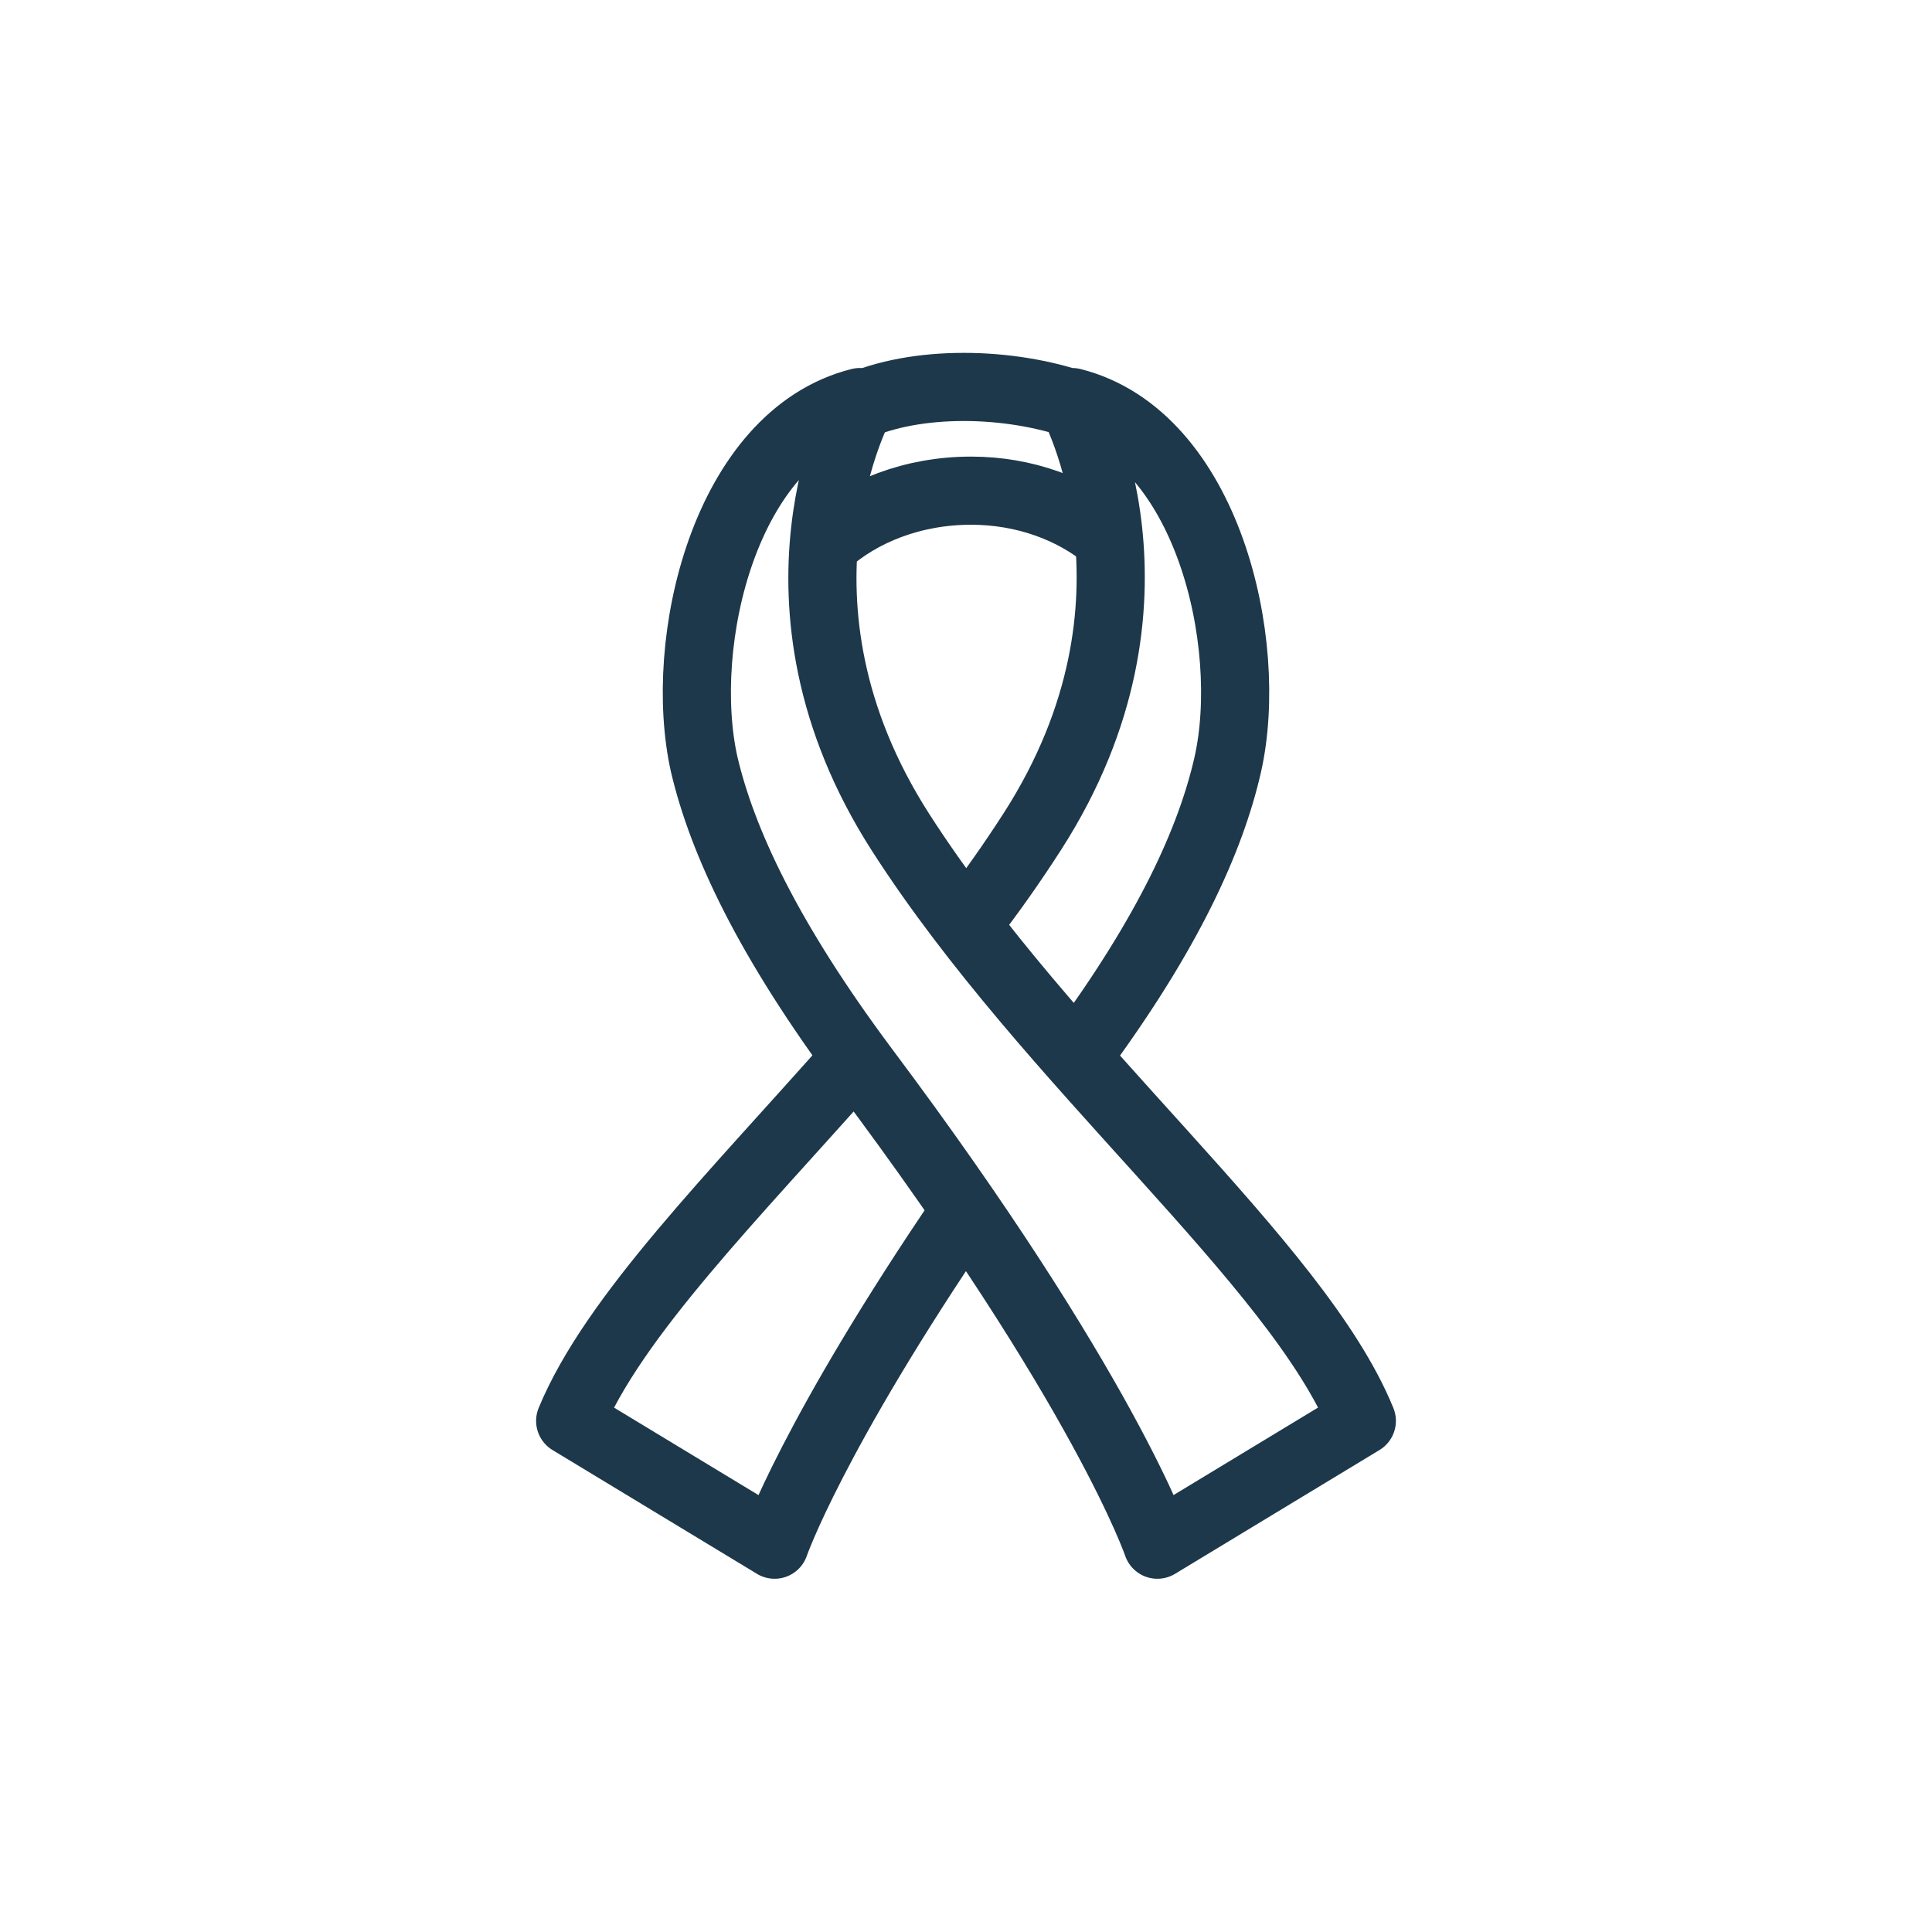<?xml version="1.0" encoding="UTF-8"?>
<svg id="Icons" xmlns="http://www.w3.org/2000/svg" version="1.1" viewBox="0 0 170.1 170.1">
  <!-- Generator: Adobe Illustrator 29.3.1, SVG Export Plug-In . SVG Version: 2.1.0 Build 151)  -->
  <defs>
    <style>
      .st0 {
        fill: none;
        stroke: #1d384a;
        stroke-linecap: round;
        stroke-linejoin: round;
        stroke-width: 6px;
      }
    </style>
  </defs>
  <path class="st0" d="M75.8,35.5s-9.6,17.4,3.5,37.8c13.1,20.4,34.9,37.8,40.6,51.8l-18,10.9s-4.6-13.6-25.8-41.9c-8.5-11.4-12.5-20-14.1-26.8-2.4-10.7,1.8-28.9,13.7-31.9ZM95,92.8c7.9-10.7,11.6-18.9,13.1-25.5,2.4-10.7-1.8-28.9-13.7-31.9,0,0,9.6,17.4-3.5,37.8-1.8,2.8-3.7,5.5-5.8,8.2M75.2,93.3c-10.6,12-21.2,22.6-25,31.8l18,10.9s3.3-9.6,16.8-29.4M74.8,36.1c5.2-2.6,13.3-2.6,19.5-.6M97.6,47.4c-3.1-2.6-7.4-4.2-12.1-4.2-5.1,0-9.7,1.8-12.9,4.7"/>
</svg>